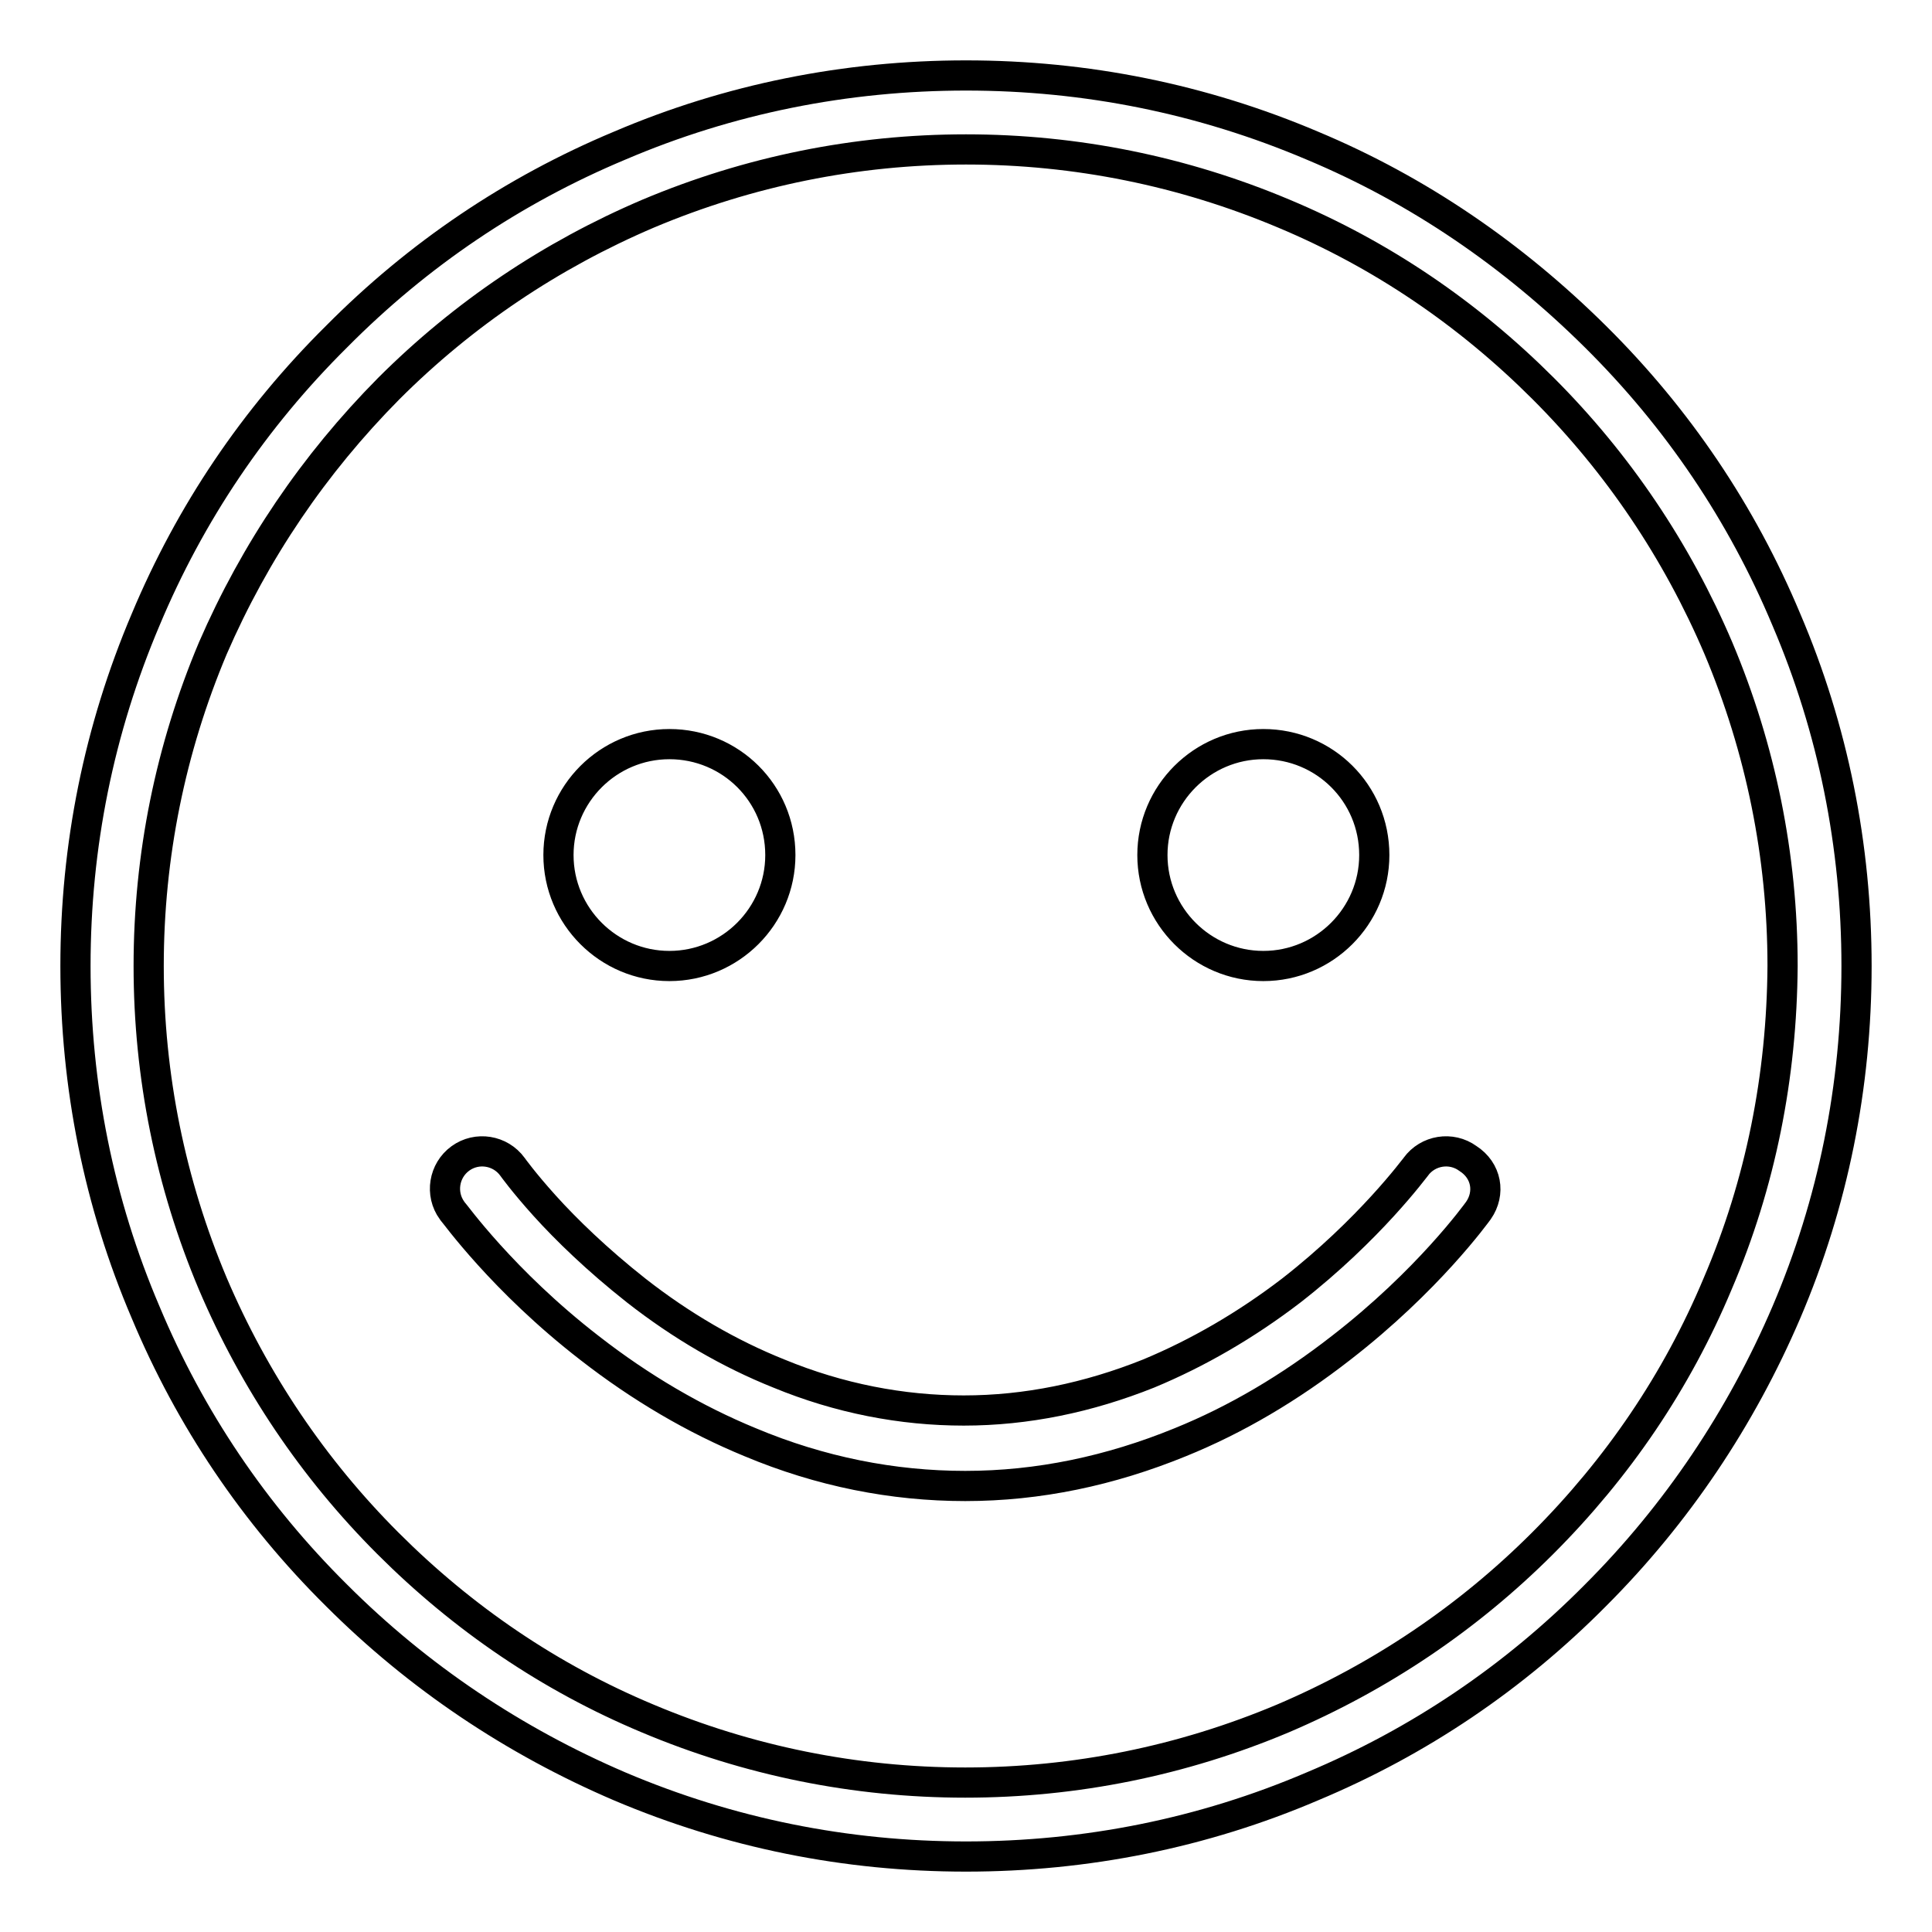 <?xml version="1.0" encoding="utf-8"?>
<!-- Svg Vector Icons : http://www.onlinewebfonts.com/icon -->
<!DOCTYPE svg PUBLIC "-//W3C//DTD SVG 1.1//EN" "http://www.w3.org/Graphics/SVG/1.1/DTD/svg11.dtd">
<svg version="1.1" xmlns="http://www.w3.org/2000/svg" xmlns:xlink="http://www.w3.org/1999/xlink" x="0px" y="0px" viewBox="0 0 256 256" enable-background="new 0 0 256 256" xml:space="preserve">
<g> <path stroke-width="4" fill-opacity="0" stroke="#000000"  d="M236.7,82.1c-5.9-14.1-14.4-26.7-25.3-37.5S188,25.2,173.9,19.3c-14.6-6.2-30-9.3-45.9-9.3 c-15.9,0-31.4,3.1-45.9,9.3C68,25.2,55.4,33.7,44.6,44.6C33.7,55.4,25.2,68,19.3,82.1c-6.2,14.6-9.3,30-9.3,45.9 c0,15.9,3.1,31.4,9.3,45.9c5.9,14.1,14.4,26.7,25.3,37.5c10.8,10.8,23.5,19.3,37.5,25.3c14.6,6.2,30,9.3,45.9,9.3 c15.9,0,31.4-3.1,45.9-9.3c14.1-5.9,26.7-14.4,37.5-25.3c10.8-10.8,19.3-23.5,25.3-37.5c6.2-14.5,9.3-30,9.3-45.9 C246,112.1,242.9,96.6,236.7,82.1z M227.6,170.1c-5.4,12.9-13.2,24.4-23.2,34.4c-9.9,9.9-21.5,17.7-34.4,23.2 c-13.3,5.6-27.5,8.5-42.1,8.5c-14.6,0-28.8-2.9-42.1-8.5c-12.9-5.4-24.4-13.2-34.4-23.2c-9.9-9.9-17.7-21.5-23.2-34.4 c-5.6-13.3-8.5-27.5-8.5-42.1c0-14.6,2.9-28.8,8.5-42.1C33.8,73,41.6,61.5,51.5,51.5c9.9-9.9,21.5-17.7,34.4-23.2 c13.3-5.6,27.5-8.5,42.1-8.5c14.6,0,28.8,2.9,42.1,8.5c12.9,5.4,24.4,13.2,34.4,23.2c9.9,9.9,17.7,21.5,23.2,34.4 c5.6,13.3,8.5,27.5,8.5,42.1C236.1,142.6,233.3,156.8,227.6,170.1z M195.9,160.4c-0.3,0.4-6.7,9.3-18.2,18.2 c-6.8,5.3-13.9,9.5-21.3,12.5c-9.3,3.8-18.8,5.8-28.5,5.8c-9.6,0-19.2-1.9-28.5-5.8c-7.3-3-14.5-7.2-21.3-12.5 c-11.5-8.9-17.9-17.9-18.2-18.2c-1.6-2.2-1.1-5.3,1.1-6.9c2.2-1.6,5.3-1.1,6.9,1.1c0,0,1.5,2.1,4.3,5.2c2.8,3.1,6.9,7.1,12.1,11.2 c6,4.7,12.4,8.4,18.9,11c8,3.3,16.3,4.9,24.5,4.9c8.3,0,16.5-1.7,24.5-4.9c6.5-2.7,12.9-6.4,18.9-11c10.4-8.1,16.4-16.3,16.5-16.4 c1.6-2.2,4.7-2.7,6.9-1.1C197,155.1,197.5,158.1,195.9,160.4z M182.1,113.3c0,8.1-6.6,14.7-14.7,14.7s-14.7-6.6-14.7-14.7 c0-8.1,6.6-14.7,14.7-14.7S182.1,105.1,182.1,113.3z M103.4,113.3c0,8.1-6.6,14.7-14.7,14.7s-14.7-6.6-14.7-14.7 c0-8.1,6.6-14.7,14.7-14.7S103.4,105.1,103.4,113.3z"/></g>
</svg>